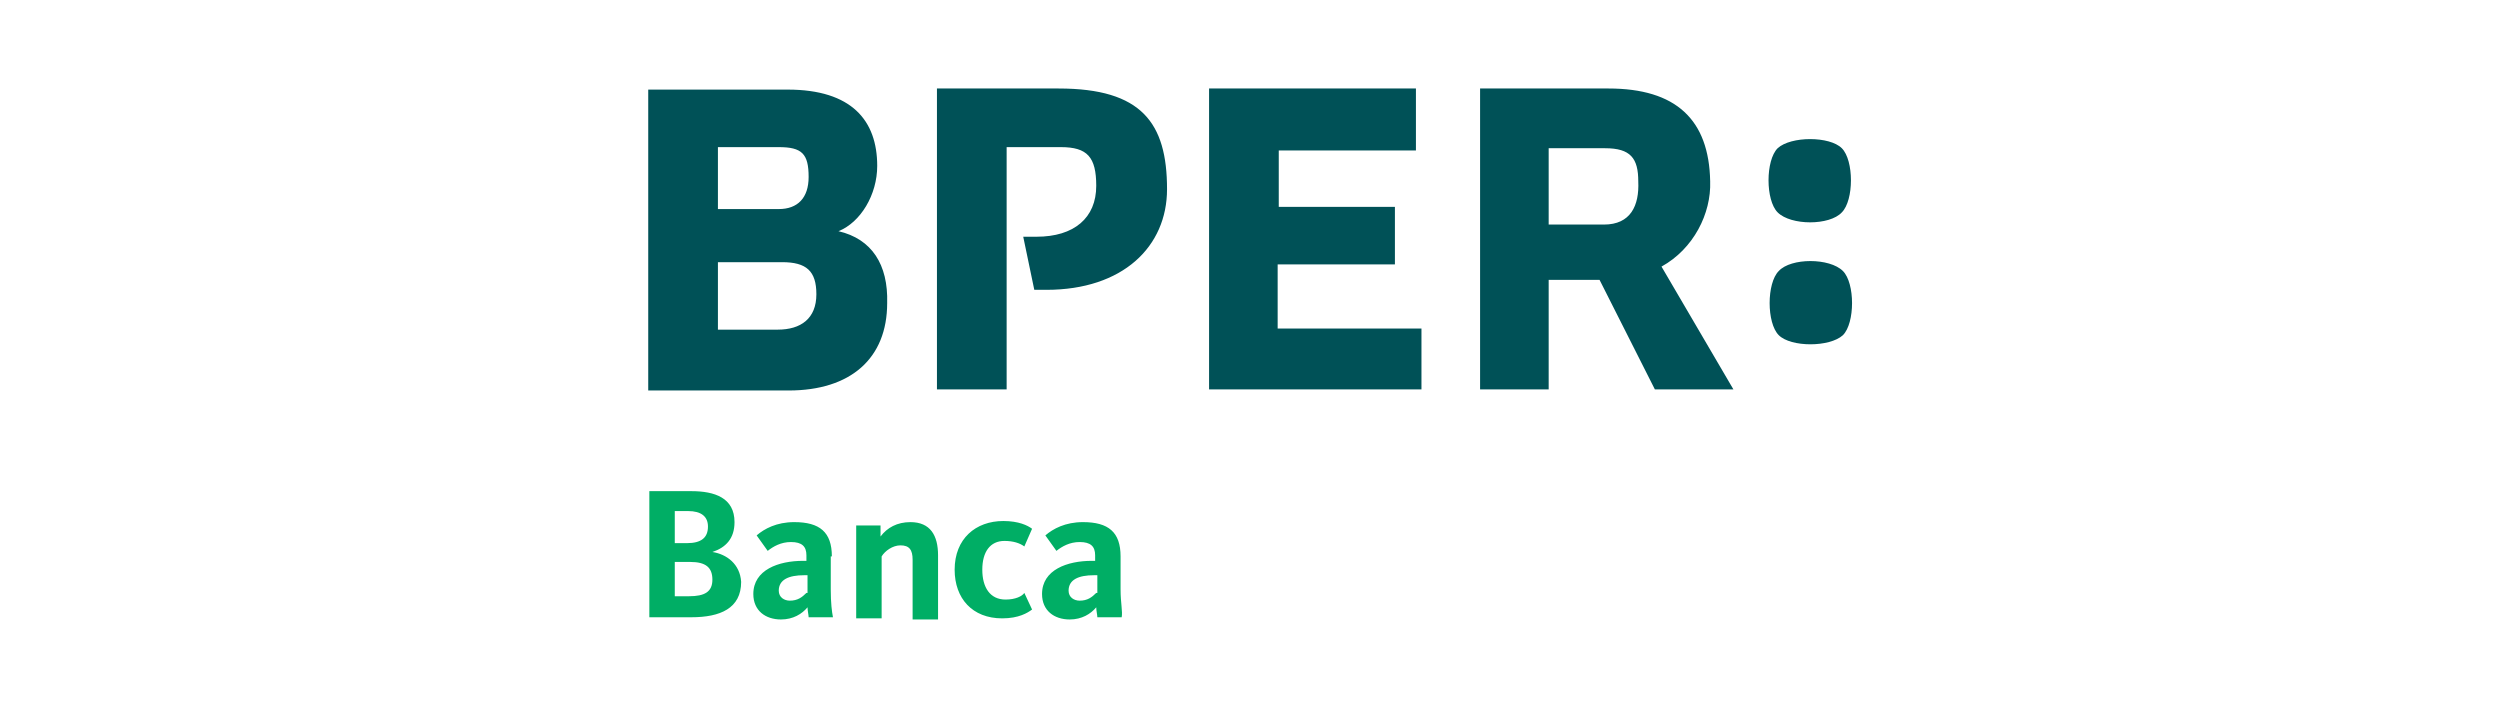 <svg id="Layer_1" xmlns="http://www.w3.org/2000/svg" viewBox="0 0 226 64"><style>.st0{fill:#00AE65;} .st1{fill:#005157;}</style><path class="st0" d="M64.4 49.9c1.2-.4 2-1.2 2-2.7 0-2.2-1.8-2.8-3.9-2.8h-3.8v11.4h3.8c2.6 0 4.5-.8 4.5-3.2-.1-1.6-1.3-2.5-2.6-2.7zM61 46.2h1.2c1.2 0 1.8.5 1.8 1.4 0 1-.6 1.5-1.9 1.5H61v-2.9zm1.3 7.7H61v-3.1h1.4c1.4 0 2 .5 2 1.6s-.7 1.5-2.1 1.5zM75.2 50.3c0-2.2-1.1-3.1-3.4-3.1-1.6 0-2.7.6-3.4 1.2l1 1.4c.5-.4 1.2-.8 2.1-.8 1 0 1.4.4 1.4 1.2v.5h-.3c-2.2 0-4.5.8-4.5 3 0 1.5 1.1 2.3 2.5 2.3 1.1 0 1.9-.5 2.4-1.1 0 .3.1.7.1.9h2.2c-.1-.5-.2-1.3-.2-2.5v-3zm-2.3 3.3c-.4.4-.8.7-1.5.7-.5 0-1-.3-1-.9 0-1 .9-1.4 2.3-1.4h.3v1.6zM82.3 47.2c-1.2 0-2.1.5-2.7 1.3v-1h-2.2v8.4h2.3v-5.6c.3-.5 1-1 1.7-1 .8 0 1.1.4 1.1 1.3V56h2.3v-5.8c0-1.8-.7-3-2.5-3zM90.9 54.2c-1.4 0-2.1-1.1-2.1-2.7s.7-2.6 2-2.6c.8 0 1.4.2 1.8.5l.7-1.6c-.4-.3-1.2-.7-2.6-.7-2.5 0-4.4 1.6-4.4 4.4 0 2.6 1.6 4.4 4.3 4.4 1.5 0 2.3-.5 2.7-.8l-.7-1.5c-.2.3-.8.6-1.7.6zM101.3 53.3v-3c0-2.2-1.1-3.1-3.4-3.1-1.6 0-2.7.6-3.4 1.2l1 1.4c.5-.4 1.2-.8 2.1-.8 1 0 1.4.4 1.4 1.2v.5h-.3c-2.2 0-4.5.8-4.5 3 0 1.5 1.1 2.3 2.5 2.3 1.1 0 1.9-.5 2.4-1.1 0 .3.1.7.1.9h2.2c.1-.5-.1-1.3-.1-2.5zm-2.2.3c-.4.4-.8.7-1.5.7-.5 0-1-.3-1-.9 0-1 .9-1.4 2.3-1.4h.3v1.6z"/><path class="st1" d="M115.6 23.9h10.5v-5.2h-10.5v-5.1H128V8h-18.7v27.2h19.2v-5.5h-13v-5.8zm-39.8-3c2-.8 3.5-3.3 3.5-5.9 0-4.1-2.3-6.9-8.1-6.9H58.6v27.2h12.7c5.6 0 8.9-2.9 8.9-7.9.1-3.5-1.4-5.8-4.4-6.5zm-10.9-7.6h5.5c2.1 0 2.7.6 2.7 2.7 0 1.9-1 2.9-2.7 2.9h-5.5v-5.6zm5.4 16.5h-5.4v-6.1h5.8c2.2 0 3.1.8 3.1 2.9 0 2.2-1.4 3.2-3.5 3.2zm96.2-10.6c1.1-1.1 1.1-4.7 0-5.8-1.1-1.1-4.6-1.1-5.8 0-1.1 1.1-1.1 4.7 0 5.8 1.2 1.2 4.7 1.2 5.8 0zm-5.7 5.3c-1.1 1.1-1.1 4.7 0 5.8 1.1 1.1 4.6 1.1 5.8 0 1.1-1.1 1.1-4.7 0-5.8-1.2-1.2-4.7-1.2-5.8 0zM95.7 8h-11v27.2H91V13.3h4.9c2.4 0 3.2.9 3.2 3.5 0 2.9-2 4.6-5.4 4.6h-1.2l1 4.8h1.1c6.9 0 10.9-3.9 10.9-9.1 0-6-2.3-9.1-9.8-9.1zm58.9 8.4c-.1-5.6-3.1-8.4-9.2-8.4h-11.6v27.2h6.2v-9.9h4.6l5 9.9h7.1l-6.5-11.1c2.9-1.6 4.5-4.8 4.4-7.7zm-9.6 3.9h-5v-6.9h5.1c2.3 0 3 .9 3 3 .1 2.2-.7 3.9-3.1 3.9z"/></svg>